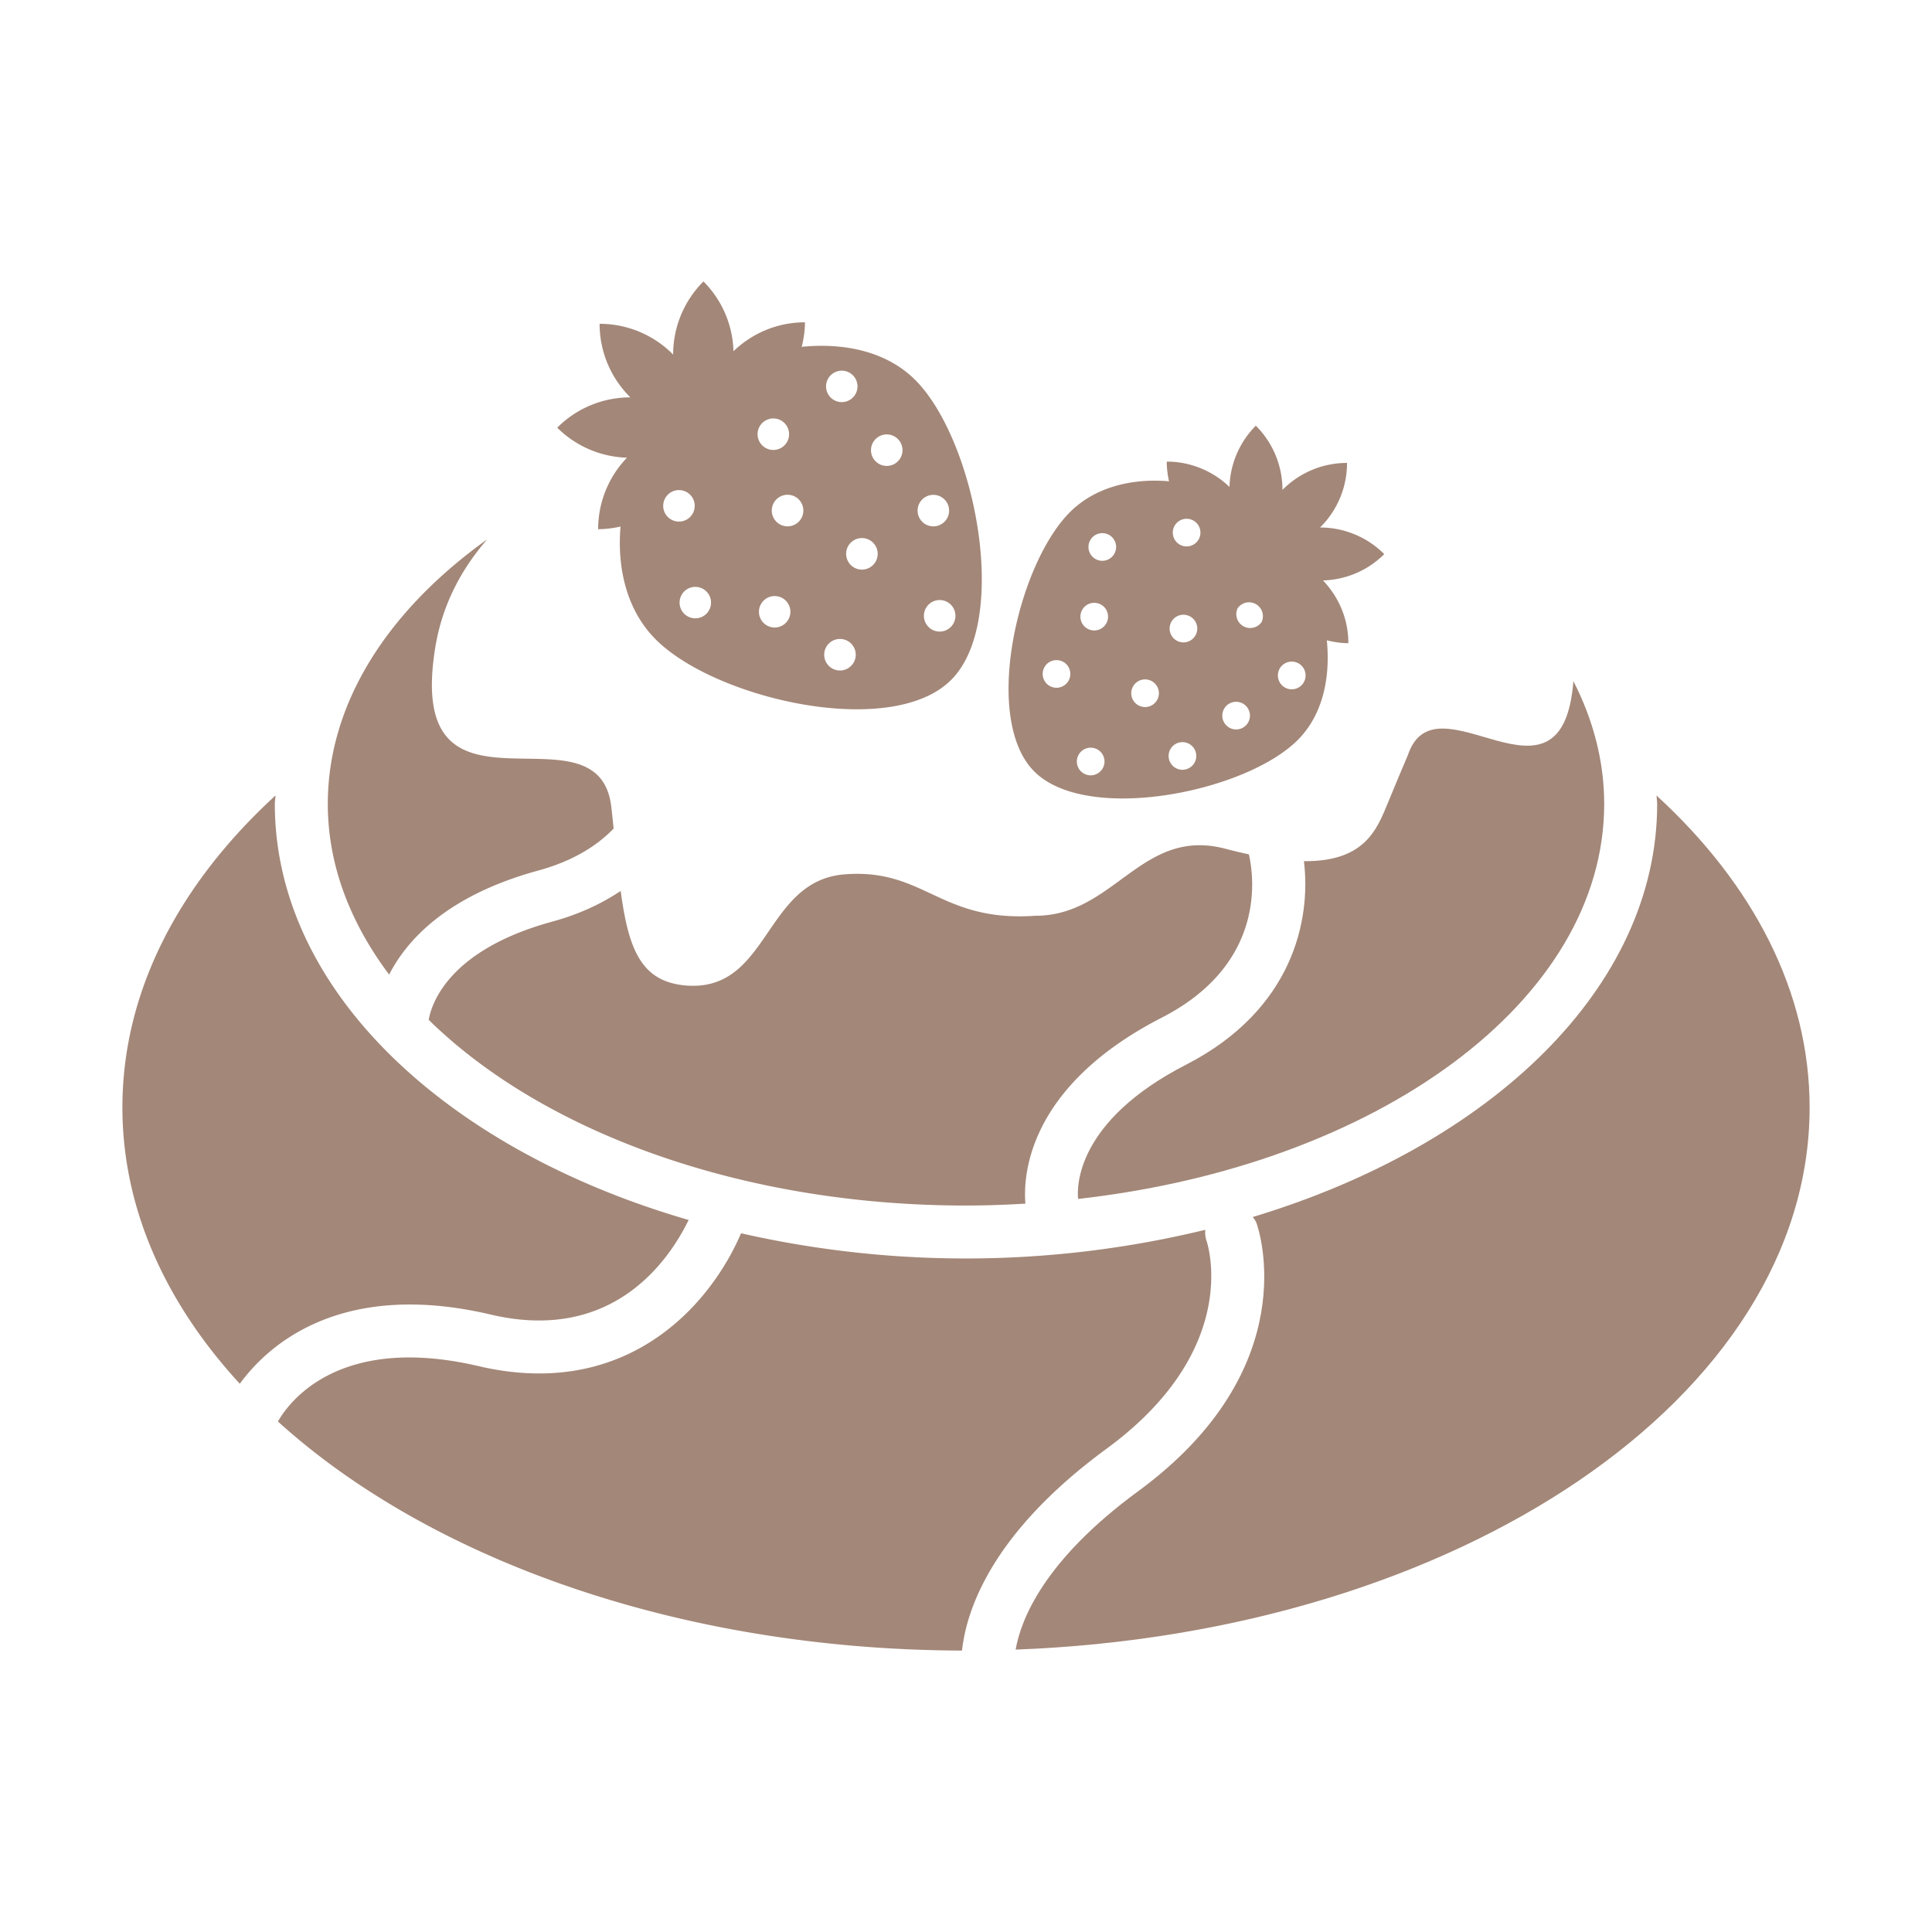 <svg version="1.1" id="Layer_1" xmlns="http://www.w3.org/2000/svg" x="0" y="0" viewBox="0 0 64 64" style="enable-background:new 0 0 64 64" xml:space="preserve"><style>.st0{fill:#a38778}</style><path class="st0" d="M20.327 27.448c-.025-.236-.047-.46-.076-.71-.414-3.639-6.847 1.07-5.836-5.266.232-1.452.879-2.631 1.723-3.604-3.275 2.344-5.279 5.406-5.279 8.765 0 2.023.743 3.934 2.032 5.652.586-1.147 1.915-2.62 4.939-3.447 1.163-.318 1.952-.827 2.497-1.39zM38.486 33.71c3.454-1.773 3.057-4.656 2.885-5.408a17.436 17.436 0 0 1-.763-.182c-2.786-.746-3.683 2.215-6.296 2.215-3.185.226-3.676-1.584-6.342-1.37-2.665.214-2.481 3.896-5.239 3.682-1.507-.122-1.913-1.223-2.17-3.134-.62.416-1.363.77-2.27 1.018-3.435.939-3.998 2.726-4.09 3.252 3.761 3.693 10.325 6.152 17.798 6.152.665 0 1.32-.025 1.969-.063-.074-.869.028-3.857 4.518-6.162z"/><path class="st0" d="M52.121 22.564c-.375 4.755-4.57-.323-5.487 2.462v-.004c-.211.489-.402.956-.557 1.33-.41.951-.701 2.192-2.883 2.176.238 1.923-.352 4.918-3.906 6.742-3.657 1.878-3.614 4.059-3.575 4.446 9.89-1.109 17.428-6.547 17.428-13.083 0-1.42-.363-2.785-1.02-4.069z"/><path class="st0" d="M54.874 26.352c.003.094.022.186.022.28 0 6.072-5.505 11.303-13.395 13.682.045.063.094.124.122.201.07.194 1.643 4.805-3.925 8.888-3.118 2.286-3.88 4.247-4.054 5.242 14.668-.548 26.302-8.379 26.302-17.963-.002-3.844-1.881-7.405-5.072-10.33z"/><path class="st0" d="M15.854 45.255c-4.638-1.085-6.291 1.206-6.647 1.834 5.04 4.57 13.304 7.56 22.661 7.588.147-1.357.99-3.901 4.791-6.688 4.47-3.278 3.357-6.743 3.308-6.889-.041-.12-.051-.242-.041-.361a33.619 33.619 0 0 1-15.378.115c-.993 2.328-3.746 5.558-8.694 4.401z"/><path class="st0" d="M16.254 43.546c4.023.948 5.889-1.762 6.558-3.133-8.06-2.333-13.708-7.629-13.708-13.781 0-.095.019-.186.022-.28-3.191 2.924-5.071 6.486-5.071 10.331 0 3.344 1.421 6.473 3.889 9.156.888-1.22 3.274-3.474 8.31-2.293zM30.319 12.587c-.941-.941-2.341-1.24-3.761-1.098.064-.261.107-.531.107-.812-.921 0-1.753.367-2.368.958a3.402 3.402 0 0 0-.994-2.312 3.418 3.418 0 0 0-1.004 2.423 3.415 3.415 0 0 0-2.436-1.019c0 .954.39 1.815 1.019 2.436-.877 0-1.753.334-2.423 1.004a3.406 3.406 0 0 0 2.312.994 3.41 3.41 0 0 0-.957 2.368c.256 0 .503-.033.742-.086-.119 1.401.215 2.788 1.167 3.74 1.978 1.978 7.806 3.319 9.784 1.341s.79-7.959-1.188-9.937zM21.97 16.78a.522.522 0 1 1 1.043-.001.522.522 0 0 1-1.043.001zm1.063 3.703a.52.52 0 1 1 0-1.042.52.52 0 0 1 0 1.042zm4.941-8.196a.52.52 0 1 1-.178 1.026.52.52 0 0 1 .178-1.026zm-2.819 1.855a.522.522 0 1 1 .903.522.522.522 0 0 1-.903-.522zm.507 6.645a.52.52 0 1 1 0-1.042.52.52 0 0 1 0 1.042zm.891-3.633a.523.523 0 1 1-.904-.524.523.523 0 0 1 .904.524zm1.272 5.057a.522.522 0 1 1 0-1.045.522.522 0 0 1 0 1.045zm.727-3.342a.522.522 0 1 1 0-1.045.522.522 0 0 1 0 1.045zm.845-3.435a.522.522 0 1 1 .001-1.043.522.522 0 0 1-.001 1.043zm1 1.504a.522.522 0 1 1 1.043-.001.522.522 0 0 1-1.043.001zm.731 3.984a.522.522 0 1 1 0-1.045.522.522 0 0 1 0 1.045zM43.825 19.228a2.99 2.99 0 0 0 2.03-.872 3 3 0 0 0-2.127-.882 2.995 2.995 0 0 0 .894-2.139c-.838 0-1.594.343-2.139.894 0-.77-.294-1.54-.882-2.127a2.986 2.986 0 0 0-.872 2.03 2.995 2.995 0 0 0-2.079-.841c0 .224.029.441.075.652-1.231-.104-2.448.189-3.284 1.025-1.737 1.737-2.914 6.854-1.177 8.59 1.737 1.737 6.988.693 8.725-1.044.826-.826 1.088-2.055.964-3.302.23.056.466.094.713.094 0-.807-.322-1.537-.841-2.078zm-8.827 3.555a.458.458 0 1 1 0-.916.458.458 0 0 1 0 .916zm1.132 2.901a.458.458 0 1 1 0-.916.458.458 0 0 1 0 .916zm.118-4.799a.458.458 0 1 1 0-.916.458.458 0 0 1 0 .916zm.267-2.308a.458.458 0 1 1 0-.916.458.458 0 0 1 0 .916zm1.417 4.845a.458.458 0 1 1 0-.916.458.458 0 0 1 0 .916zM39.17 25.5a.458.458 0 1 1 0-.916.458.458 0 0 1 0 .916zm.435-4.458a.458.458 0 1 1-.793-.458.458.458 0 0 1 .793.458zm-.297-2.941a.458.458 0 1 1 0-.916.458.458 0 0 1 0 .916zm1.64 6.063a.458.458 0 1 1 0-.916.458.458 0 0 1 0 .916zm.844-3.557a.46.46 0 0 1-.794-.458.46.46 0 0 1 .794.458zm.931 2.222a.459.459 0 1 1 .158-.904.459.459 0 0 1-.158.904z"/></svg>